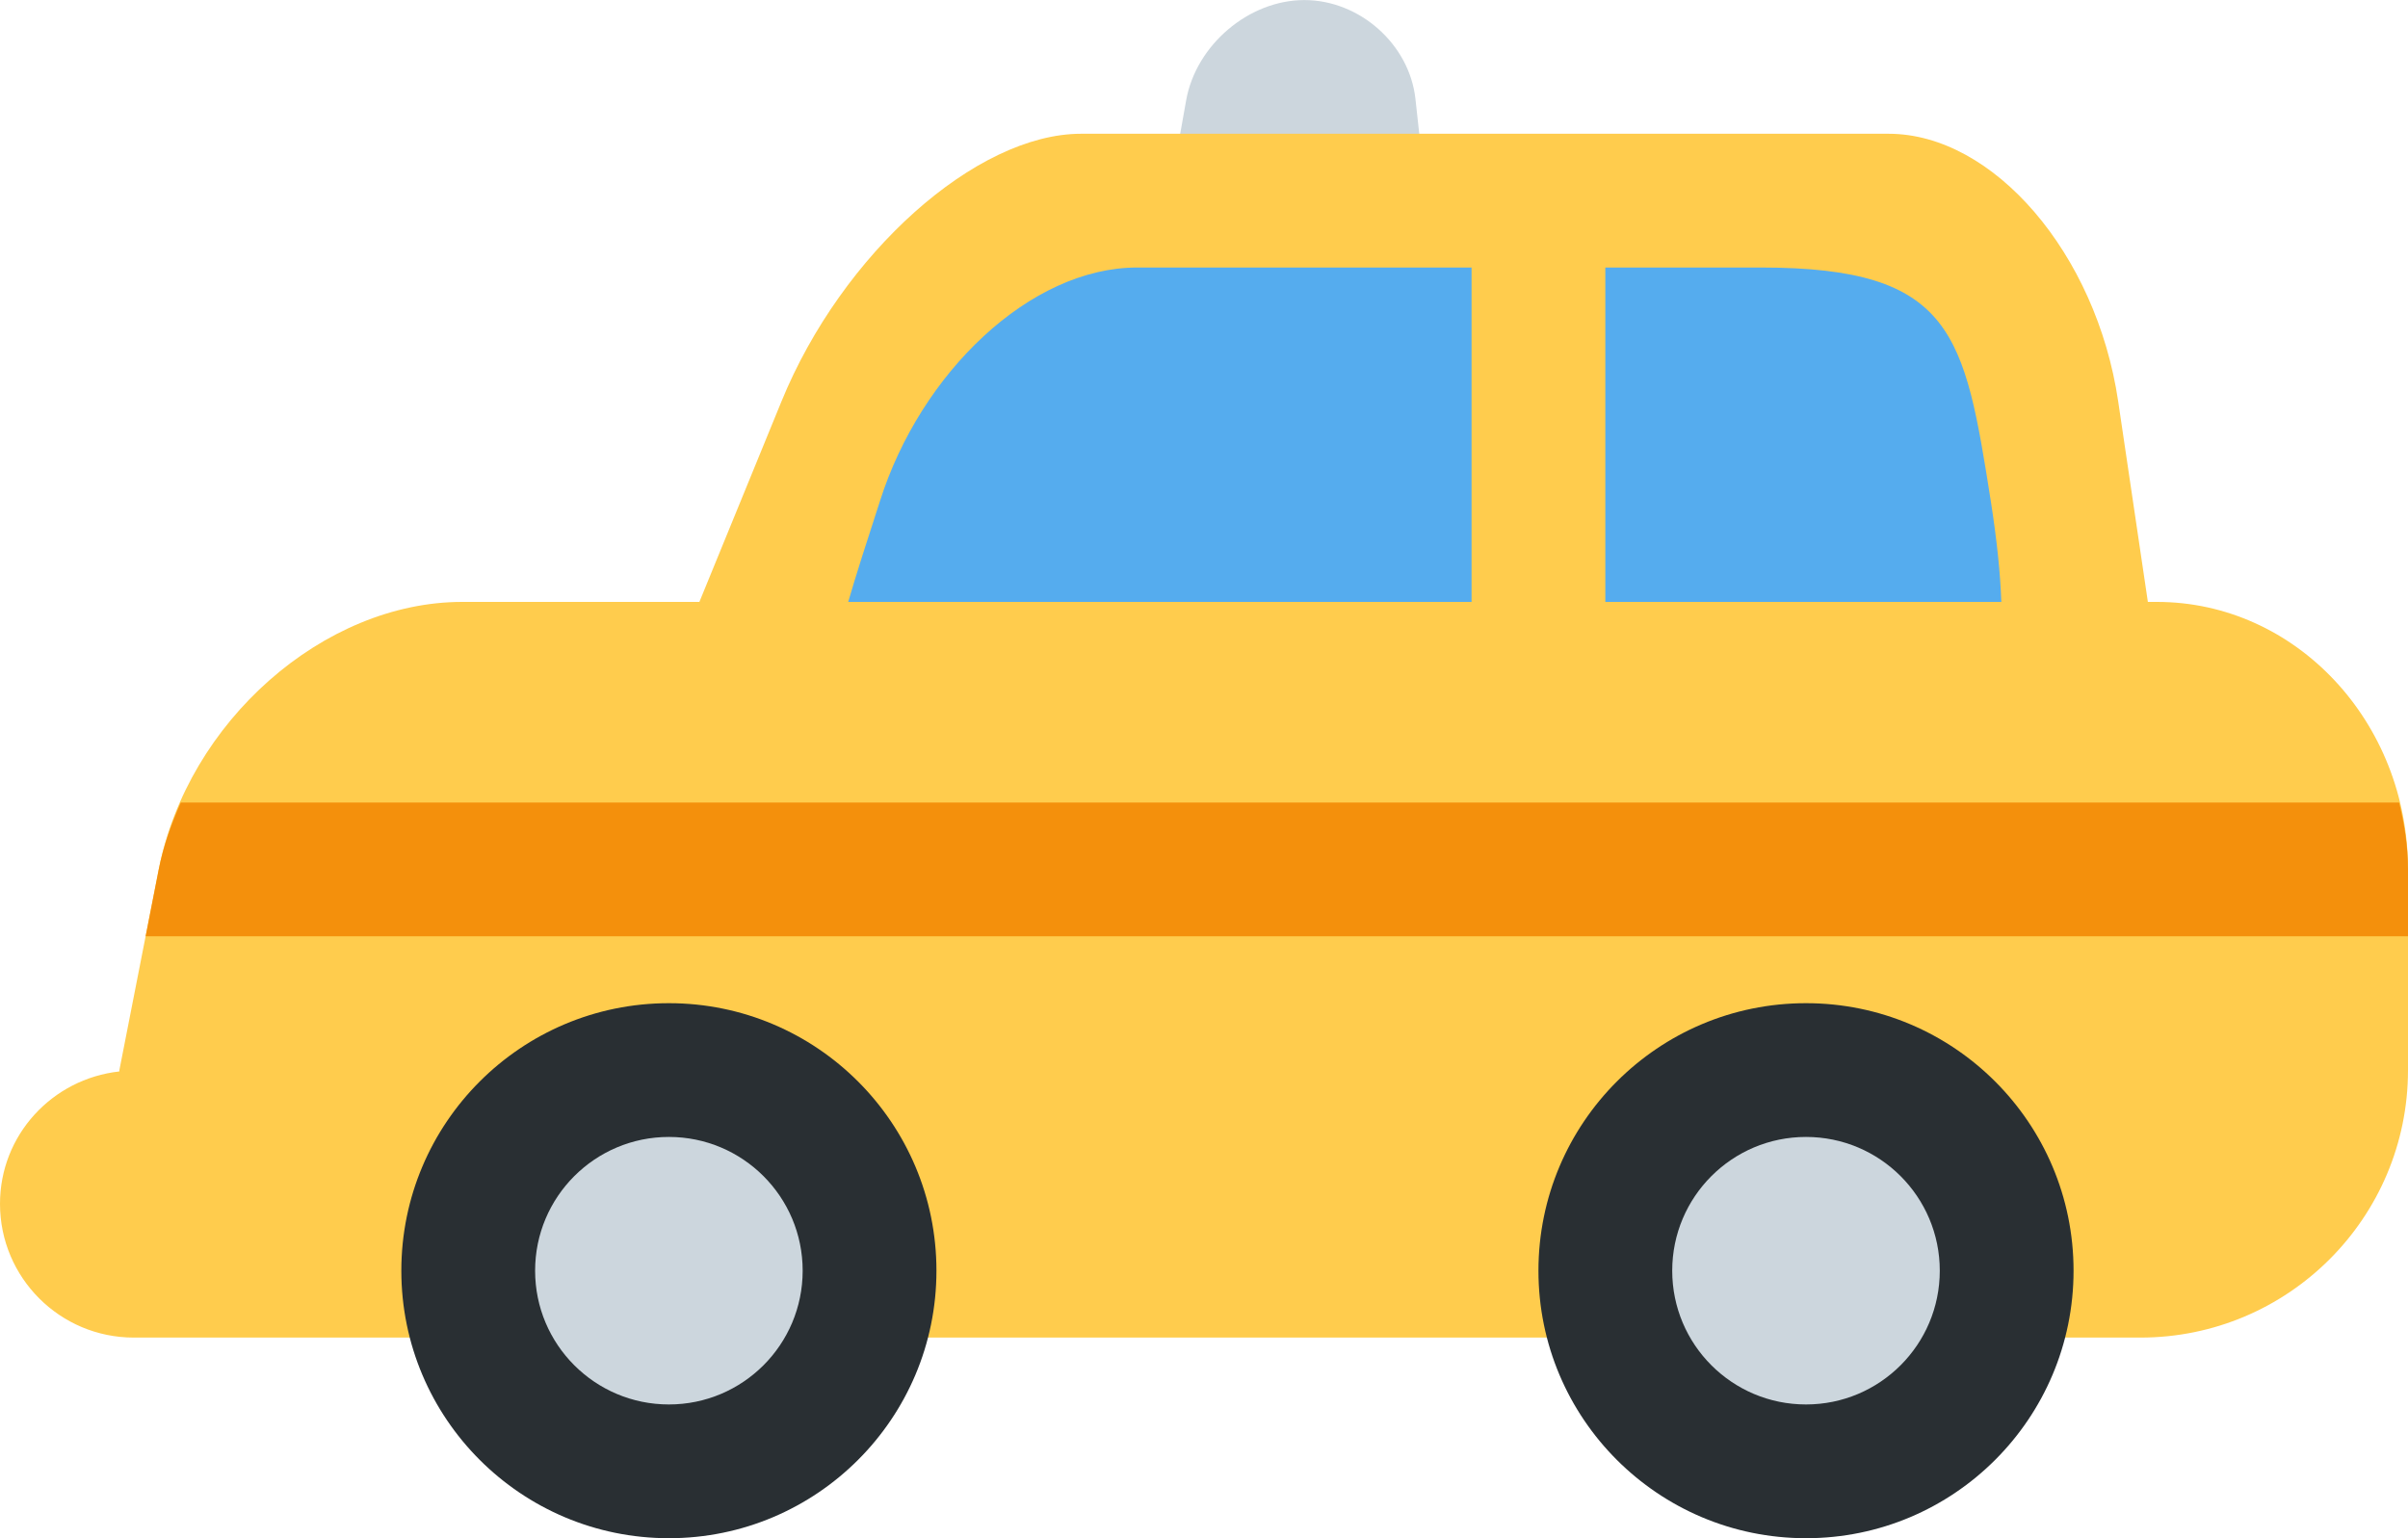 <?xml version="1.0" encoding="UTF-8"?><svg xmlns="http://www.w3.org/2000/svg" xmlns:xlink="http://www.w3.org/1999/xlink" height="23.0" preserveAspectRatio="xMidYMid meet" version="1.0" viewBox="0.0 12.0 36.0 23.0" width="36.0" zoomAndPan="magnify"><g id="change1_1"><path d="M21.377 15.449c.089.816-.83 1.495-2.053 1.515-1.223.02-2.095-.635-1.947-1.463l.356-2c.147-.829.938-1.5 1.767-1.5.828 0 1.572.662 1.661 1.478l.216 1.97z" fill="#CCD6DD"/></g><g id="change2_1"><path d="M32.246 21h-.135l-.444-3c-.327-2.209-1.864-4-3.433-4H16.162c-1.569 0-3.574 1.791-4.478 4l-1.228 3H6.911c-2.073 0-4.104 1.791-4.538 4l-.588 3c-.001.008 0 .015-.002.021C.782 28.132 0 28.97 0 30c0 1.104.896 2 2 2h30c2.209 0 4-1.791 4-4v-3c0-2.209-1.681-4-3.754-4z" fill="#FFCC4D"/></g><g id="change3_1"><circle cx="10" cy="31" fill="#292F33" r="4"/></g><g id="change1_2"><circle cx="10" cy="31" fill="#CCD6DD" r="2"/></g><g id="change3_2"><circle cx="27" cy="31" fill="#292F33" r="4"/></g><g id="change1_3"><circle cx="27" cy="31" fill="#CCD6DD" r="2"/></g><g id="change4_1"><path d="M2.373 25l-.196 1H36v-1c0-.348-.055-.679-.133-1H2.702c-.141.321-.261.652-.329 1z" fill="#F4900C"/></g><g id="change5_1"><path d="M24 21h5.92c-.014-.416-.064-.908-.156-1.5-.395-2.5-.552-3.5-3.437-3.5H24v5zm-2-5h-5c-1.594 0-3.236 1.567-3.847 3.5-.194.599-.353 1.088-.472 1.5H22v-5z" fill="#55ACEE"/></g></svg>